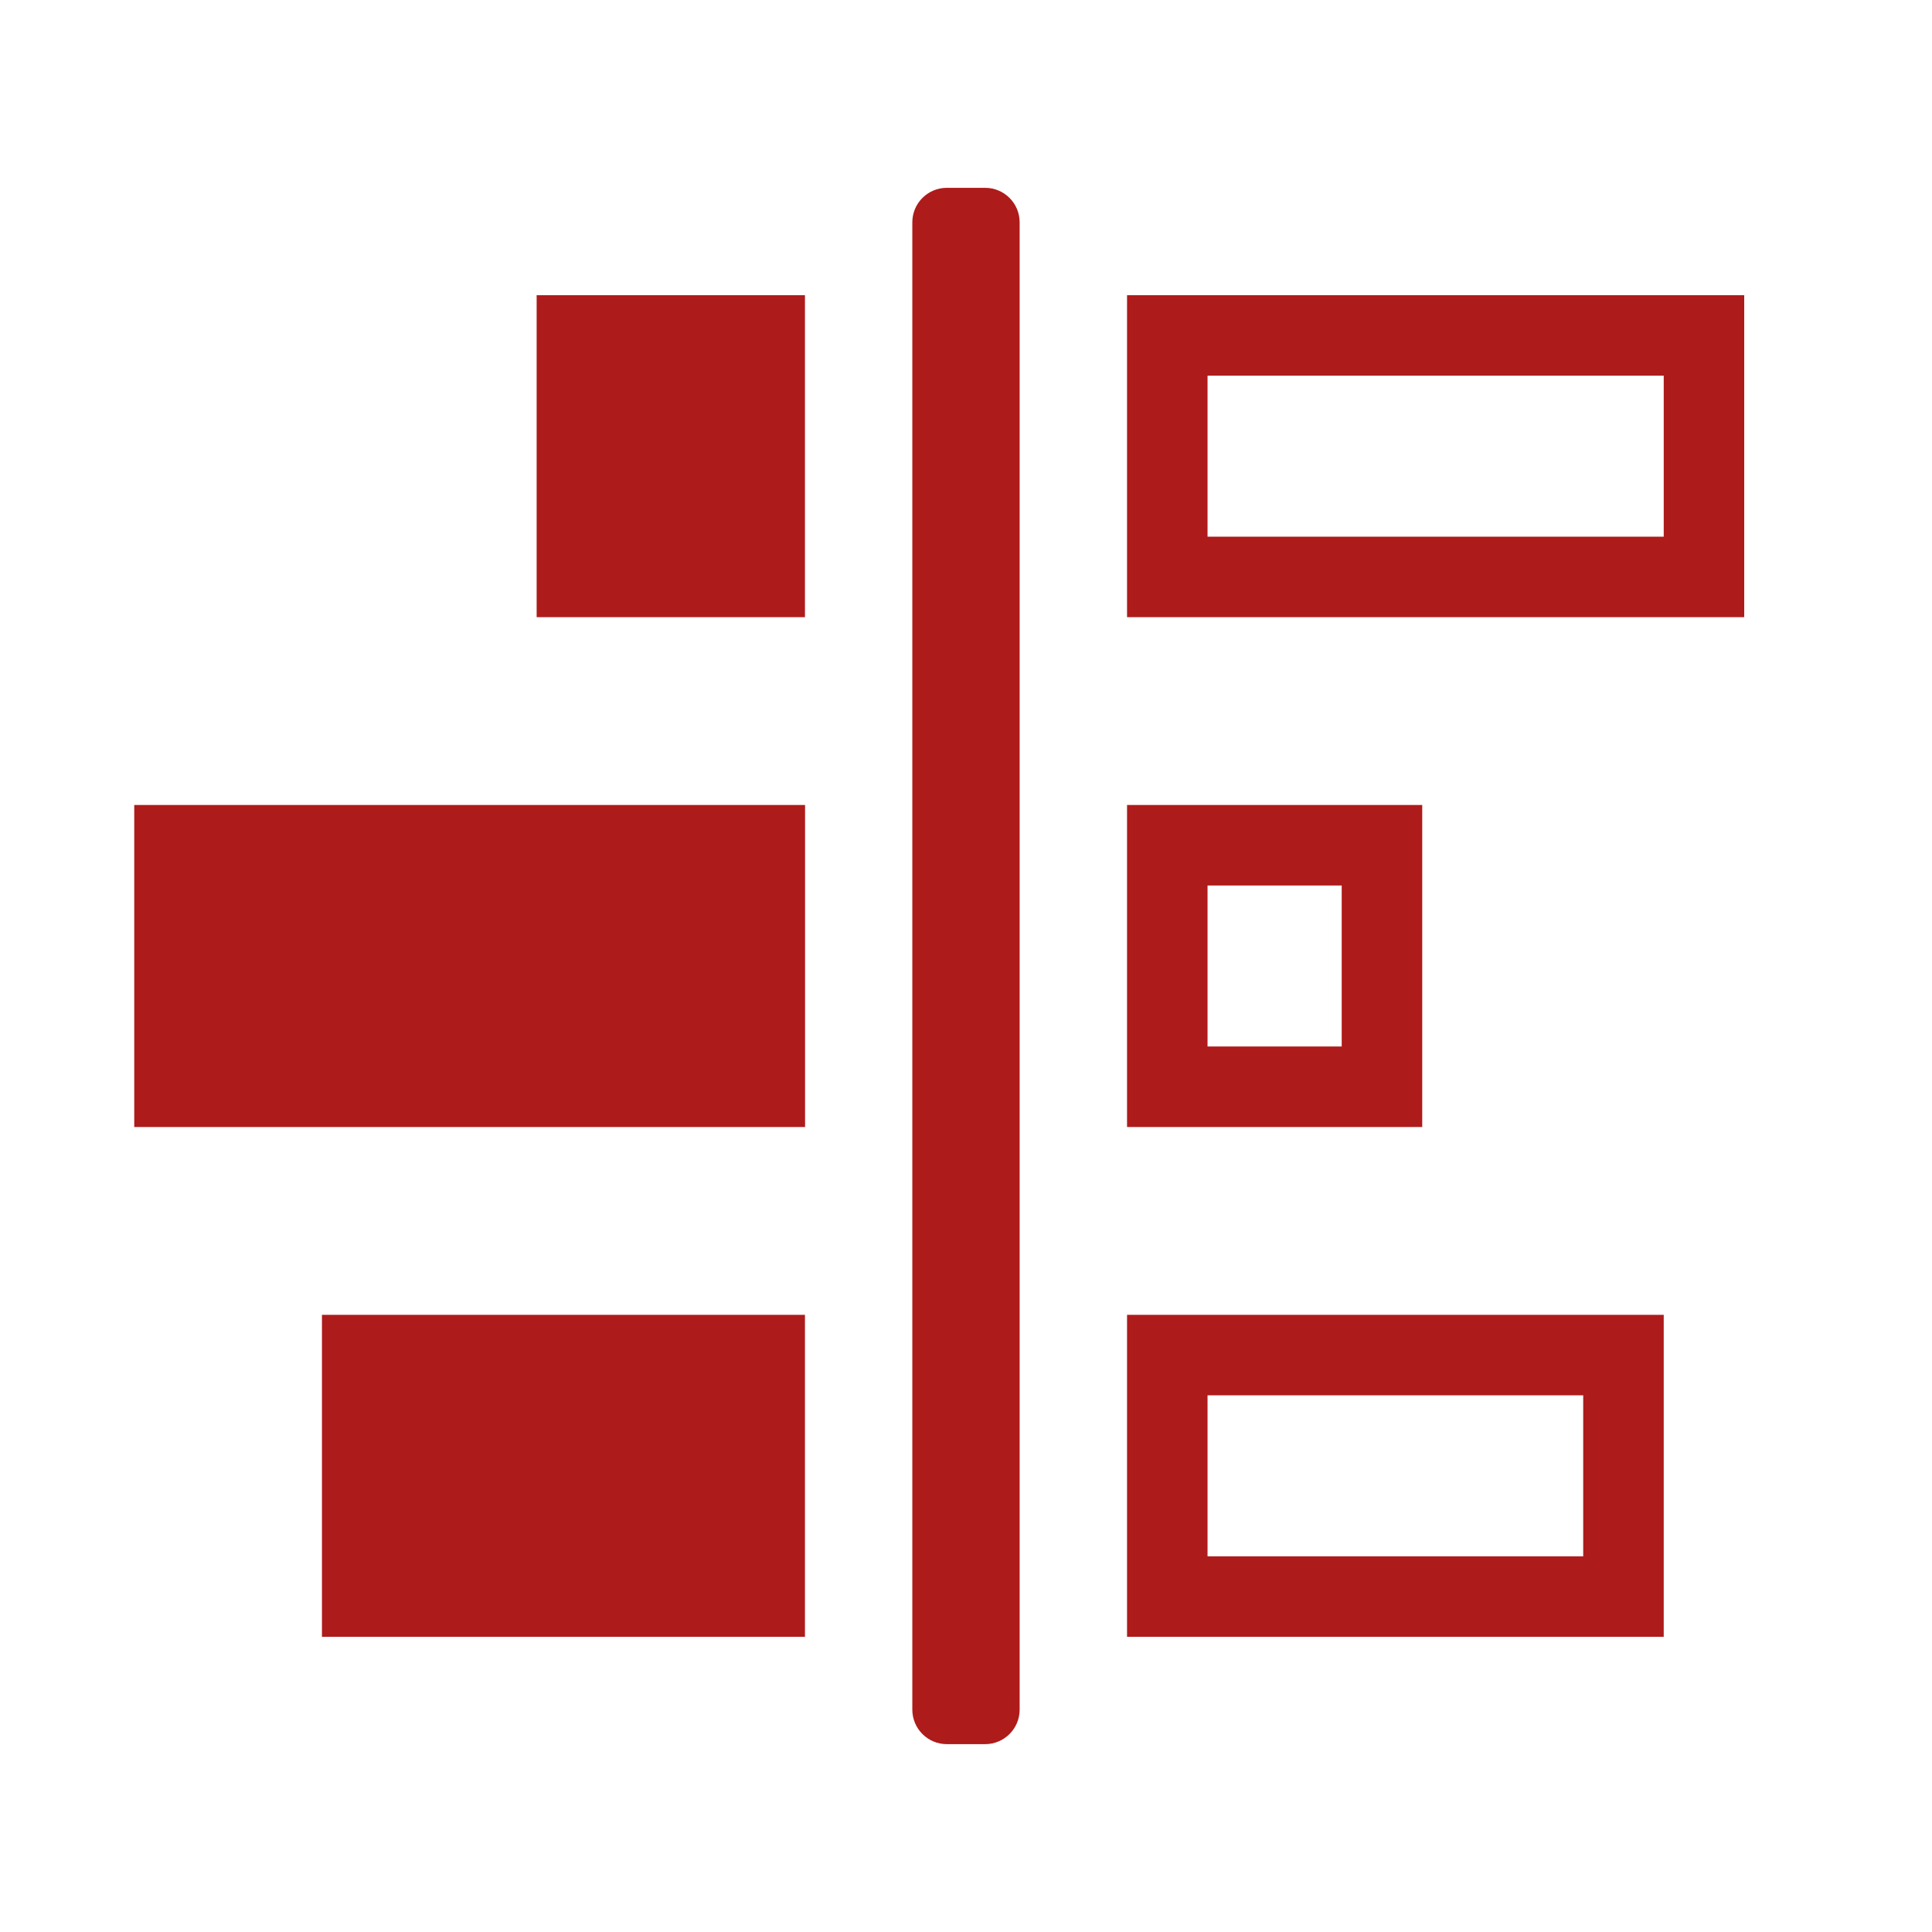 <svg viewBox="0 0 56 56" xmlns="http://www.w3.org/2000/svg" xmlns:xlink="http://www.w3.org/1999/xlink" width="56" height="56" fill="none">
	<rect id="svg" width="56" height="56" x="0" y="0" />
	<path id="path" d="M15.555 8.556L23.332 8.556L23.332 17.889L15.555 17.889L15.555 8.556Z" fill="rgb(174,27,27)" fill-rule="nonzero" />
	<path id="path" d="M50.557 10.889L50.557 8.556L32.668 8.556L32.668 17.889L50.557 17.889L50.557 10.889ZM48.224 10.889L48.224 15.556L35.001 15.556L35.001 10.889L48.224 10.889Z" fill="rgb(174,27,27)" fill-rule="evenodd" />
	<path id="path" d="M1 -4.14108e-08L2.111 -8.74228e-08C2.663 -8.74228e-08 3.111 0.448 3.111 1L3.111 44.111C3.111 44.663 2.663 45.111 2.111 45.111L1 45.111C0.448 45.111 -4.37114e-08 44.663 -4.37114e-08 44.111L-4.37114e-08 1C-4.37114e-08 0.448 0.448 -4.14108e-08 1 -4.14108e-08Z" fill="rgb(174,27,27)" fill-rule="nonzero" transform="matrix(-1,0,0,1,29.555,5.444)" />
	<path id="path" d="M3.891 23.333L23.335 23.333L23.335 32.667L3.891 32.667L3.891 23.333Z" fill="rgb(174,27,27)" fill-rule="nonzero" />
	<path id="path" d="M41.224 25.667L41.224 23.333L32.668 23.333L32.668 32.667L41.224 32.667L41.224 25.667ZM38.89 25.667L38.89 30.333L35.001 30.333L35.001 25.667L38.89 25.667Z" fill="rgb(174,27,27)" fill-rule="evenodd" />
	<path id="path" d="M9.332 38.111L23.332 38.111L23.332 47.444L9.332 47.444L9.332 38.111Z" fill="rgb(174,27,27)" fill-rule="nonzero" />
	<path id="path" d="M48.224 40.444L48.224 38.111L32.668 38.111L32.668 47.444L48.224 47.444L48.224 40.444ZM45.89 40.444L45.89 45.111L35.001 45.111L35.001 40.444L45.89 40.444Z" fill="rgb(174,27,27)" fill-rule="evenodd" />
</svg>
